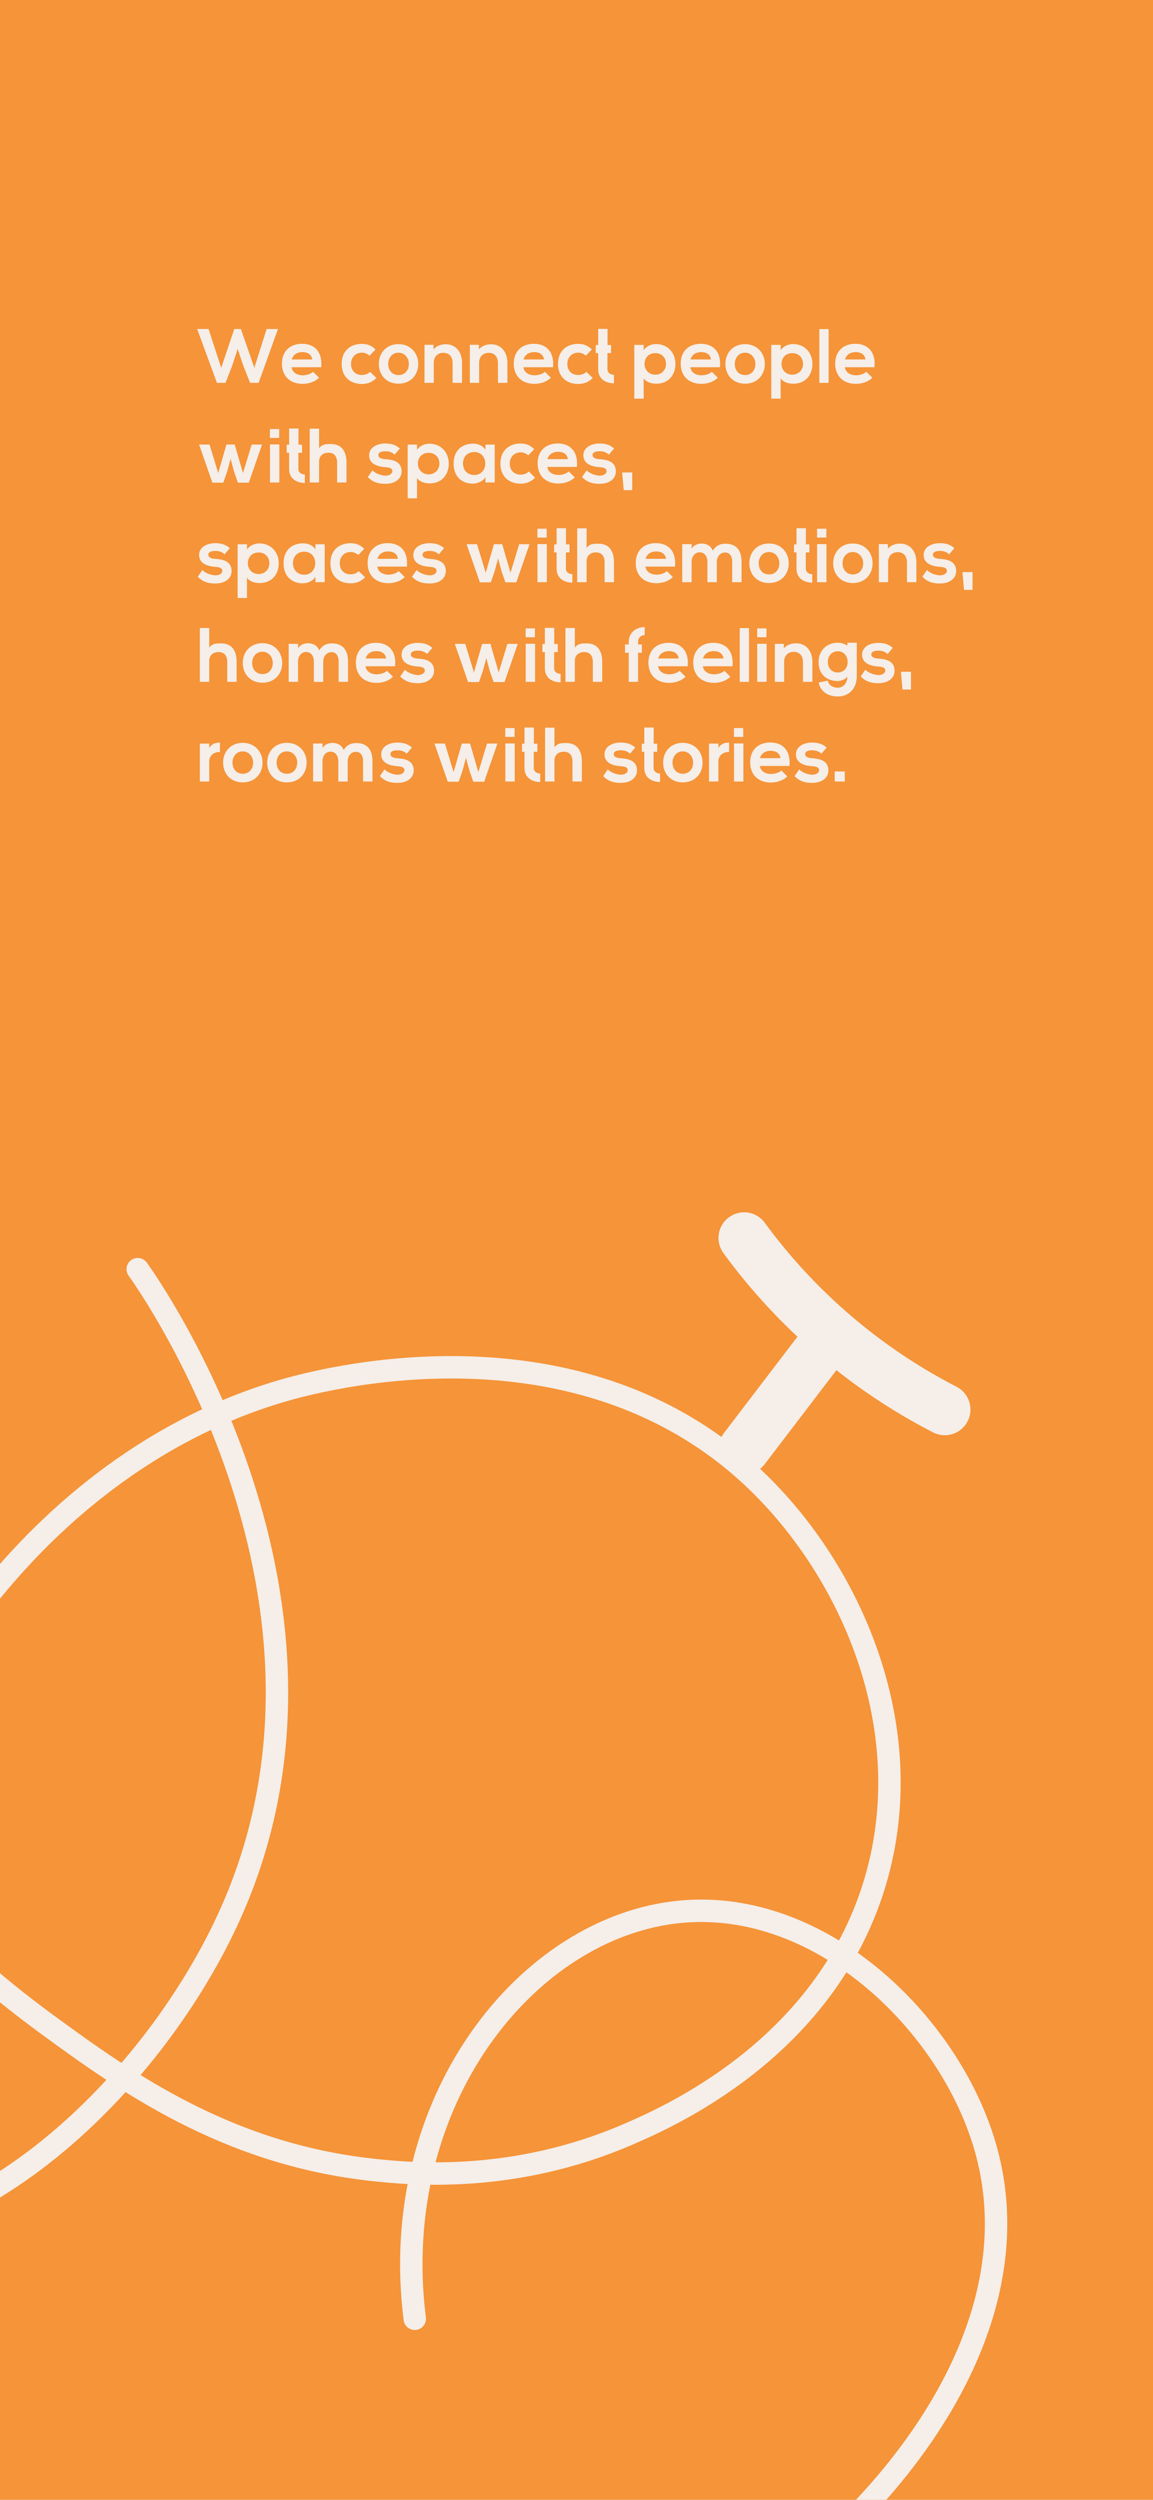 <svg xmlns="http://www.w3.org/2000/svg" xmlns:xlink="http://www.w3.org/1999/xlink" id="Fondos" viewBox="0 0 360 780"><defs><style>.cls-1{clip-path:url(#clippath);}.cls-2,.cls-3{fill:none;}.cls-2,.cls-4,.cls-5{stroke-width:0px;}.cls-3{stroke:#f5eee9;stroke-linecap:round;stroke-linejoin:round;stroke-width:7px;}.cls-4{fill:#f59438;}.cls-5{fill:#f5eee9;}</style><clipPath id="clippath"><rect class="cls-2" y="153.36" width="341.94" height="626.64"></rect></clipPath></defs><rect class="cls-4" width="360" height="780"></rect><path class="cls-5" d="m80.77,119.45h-2.69l-2.09-5.28-1.78-5.3-1.75,5.35-2.04,5.23h-2.69l-6.17-16.8h3.55l3.96,12.12,4.08-12.12h2.06l4.2,12.12,3.84-12.12h3.55l-6.05,16.8Z"></path><path class="cls-5" d="m91.04,114.58c.19,1.46,1.46,2.52,3.53,2.52,1.08,0,2.5-.41,3.17-1.1l1.87,1.85c-1.25,1.3-3.29,1.92-5.09,1.92-4.08,0-6.5-2.52-6.5-6.31s2.45-6.19,6.29-6.19,6.43,2.45,5.98,7.32h-9.24Zm6.43-2.42c-.19-1.54-1.39-2.3-3.07-2.3-1.58,0-2.88.77-3.31,2.3h6.38Z"></path><path class="cls-5" d="m117.53,117.94c-1.37,1.34-2.81,1.87-4.56,1.87-3.43,0-6.29-2.06-6.29-6.26s2.86-6.26,6.29-6.26c1.68,0,2.98.48,4.27,1.75l-1.85,1.94c-.7-.62-1.56-.94-2.38-.94-1.97,0-3.41,1.44-3.41,3.5,0,2.26,1.54,3.46,3.36,3.46.94,0,1.87-.26,2.59-.98l1.97,1.92Z"></path><path class="cls-5" d="m130.59,113.55c0,3.41-2.33,6.17-6.17,6.17s-6.14-2.76-6.14-6.17,2.35-6.17,6.12-6.17,6.19,2.78,6.19,6.17Zm-9.38,0c0,1.8,1.08,3.48,3.22,3.48s3.22-1.68,3.22-3.48-1.25-3.5-3.22-3.5c-2.11,0-3.22,1.73-3.22,3.5Z"></path><path class="cls-5" d="m141.32,119.45v-6.19c0-1.8-.98-3.17-2.86-3.17s-3.02,1.27-3.02,3.07v6.29h-2.9v-11.86h2.81v1.37c1.2-1.18,2.4-1.54,3.89-1.54,2.79,0,5.02,2.09,5.02,5.81v6.22h-2.93Z"></path><path class="cls-5" d="m155.48,119.45v-6.19c0-1.8-.98-3.17-2.86-3.17s-3.02,1.27-3.02,3.07v6.29h-2.9v-11.86h2.81v1.37c1.2-1.18,2.4-1.54,3.89-1.54,2.79,0,5.02,2.09,5.02,5.81v6.22h-2.93Z"></path><path class="cls-5" d="m163.42,114.58c.19,1.46,1.46,2.52,3.53,2.52,1.08,0,2.5-.41,3.17-1.1l1.87,1.85c-1.25,1.3-3.29,1.92-5.09,1.92-4.08,0-6.5-2.52-6.5-6.31s2.45-6.19,6.29-6.19,6.43,2.45,5.98,7.32h-9.24Zm6.43-2.42c-.19-1.54-1.39-2.3-3.07-2.3-1.58,0-2.88.77-3.31,2.3h6.38Z"></path><path class="cls-5" d="m185.07,117.94c-1.37,1.34-2.81,1.87-4.56,1.87-3.43,0-6.29-2.06-6.29-6.26s2.86-6.26,6.29-6.26c1.68,0,2.98.48,4.27,1.75l-1.85,1.94c-.7-.62-1.56-.94-2.38-.94-1.97,0-3.41,1.44-3.41,3.5,0,2.26,1.54,3.46,3.36,3.46.94,0,1.87-.26,2.59-.98l1.97,1.92Z"></path><path class="cls-5" d="m191.69,119.6c-2.57,0-4.92-1.37-4.92-4.32v-5.11h-.77v-2.52h.77v-5.04h2.93v5.04h1.1v2.52h-1.13v5.11c0,1.13,1.1,1.68,2.02,1.68v2.64Z"></path><path class="cls-5" d="m198.05,124.4v-16.78h2.93v1.63c.91-1.32,2.5-1.9,3.84-1.9,3.65,0,6.07,2.71,6.07,6.19s-2.18,6.19-5.98,6.19c-1.25,0-3.1-.38-3.94-1.68v6.34h-2.93Zm9.91-10.85c0-1.85-1.25-3.36-3.36-3.36s-3.36,1.51-3.36,3.36,1.37,3.36,3.36,3.36,3.36-1.51,3.36-3.36Z"></path><path class="cls-5" d="m215.55,114.58c.19,1.46,1.46,2.52,3.53,2.52,1.08,0,2.5-.41,3.17-1.1l1.87,1.85c-1.25,1.3-3.29,1.92-5.09,1.92-4.08,0-6.5-2.52-6.5-6.31s2.45-6.19,6.29-6.19,6.43,2.45,5.98,7.32h-9.24Zm6.43-2.42c-.19-1.54-1.39-2.3-3.07-2.3-1.58,0-2.88.77-3.31,2.3h6.38Z"></path><path class="cls-5" d="m238.8,113.55c0,3.41-2.33,6.17-6.17,6.17s-6.14-2.76-6.14-6.17,2.35-6.17,6.12-6.17,6.19,2.78,6.19,6.17Zm-9.38,0c0,1.8,1.08,3.48,3.22,3.48s3.22-1.68,3.22-3.48-1.25-3.5-3.22-3.5c-2.11,0-3.22,1.73-3.22,3.5Z"></path><path class="cls-5" d="m240.82,124.4v-16.78h2.93v1.63c.91-1.32,2.5-1.9,3.84-1.9,3.65,0,6.07,2.71,6.07,6.19s-2.18,6.19-5.98,6.19c-1.25,0-3.1-.38-3.94-1.68v6.34h-2.93Zm9.91-10.85c0-1.85-1.25-3.36-3.36-3.36s-3.36,1.51-3.36,3.36,1.37,3.36,3.36,3.36,3.36-1.51,3.36-3.36Z"></path><path class="cls-5" d="m258.72,102.68v16.78h-2.9v-16.78h2.9Z"></path><path class="cls-5" d="m263.79,114.58c.19,1.46,1.46,2.52,3.53,2.52,1.08,0,2.5-.41,3.17-1.1l1.87,1.85c-1.25,1.3-3.29,1.92-5.09,1.92-4.08,0-6.5-2.52-6.5-6.31s2.45-6.19,6.29-6.19,6.43,2.45,5.98,7.32h-9.24Zm6.43-2.42c-.19-1.54-1.39-2.3-3.07-2.3-1.58,0-2.88.77-3.31,2.3h6.38Z"></path><path class="cls-5" d="m73.28,138.7l2.59,8.9,2.71-8.9h3.24l-4.13,11.9h-3.41l-1.22-3.5-1.06-3.96-1.06,3.96-1.22,3.5h-3.41l-4.15-11.9h3.26l2.71,8.9,2.57-8.9h2.57Z"></path><path class="cls-5" d="m87.17,133.87v2.76h-2.9v-2.76h2.9Zm-2.88,4.8v11.88h2.93v-11.88h-2.93Z"></path><path class="cls-5" d="m95.19,150.7c-2.57,0-4.92-1.37-4.92-4.32v-5.11h-.77v-2.52h.77v-5.04h2.93v5.04h1.1v2.52h-1.13v5.11c0,1.13,1.1,1.68,2.02,1.68v2.64Z"></path><path class="cls-5" d="m99.63,133.75v6.1c1.06-1.37,2.35-1.3,3.7-1.3,3.36,0,4.85,2.28,4.85,5.76v6.24h-2.93v-6.22c0-2.16-1.13-3.07-2.69-3.07-1.73,0-2.93.98-2.93,2.76v6.53h-2.93v-16.8h2.93Z"></path><path class="cls-5" d="m123.22,141.86c-.84-.79-1.8-1.06-2.93-1.06-1.39,0-2.16.43-2.16,1.18s.7,1.2,2.21,1.3c2.23.14,5.06.65,5.06,3.79,0,2.09-1.71,3.89-5.09,3.89-1.87,0-3.75-.31-5.47-2.11l1.44-2.09c.84.94,2.76,1.63,4.08,1.66,1.1.02,2.14-.55,2.14-1.42,0-.82-.67-1.15-2.35-1.25-2.23-.17-4.9-.98-4.9-3.67s2.83-3.7,4.99-3.7c1.85,0,3.24.36,4.61,1.56l-1.63,1.92Z"></path><path class="cls-5" d="m127.28,155.5v-16.78h2.93v1.63c.91-1.32,2.5-1.9,3.84-1.9,3.65,0,6.07,2.71,6.07,6.19s-2.18,6.19-5.98,6.19c-1.25,0-3.1-.38-3.94-1.68v6.34h-2.93Zm9.91-10.85c0-1.85-1.25-3.36-3.36-3.36s-3.36,1.51-3.36,3.36,1.37,3.36,3.36,3.36,3.36-1.51,3.36-3.36Z"></path><path class="cls-5" d="m151.57,138.72h2.9v11.83h-2.9v-1.73c-.67,1.39-2.52,2.06-3.84,2.09-3.5.02-6.1-2.14-6.1-6.29s2.71-6.22,6.17-6.19c1.58,0,3.1.74,3.77,1.92v-1.63Zm-7.01,5.9c0,2.26,1.56,3.6,3.5,3.6,4.61,0,4.61-7.18,0-7.18-1.94,0-3.5,1.32-3.5,3.58Z"></path><path class="cls-5" d="m167.09,149.04c-1.37,1.34-2.81,1.87-4.56,1.87-3.43,0-6.29-2.06-6.29-6.26s2.86-6.26,6.29-6.26c1.68,0,2.98.48,4.27,1.75l-1.85,1.94c-.7-.62-1.56-.94-2.38-.94-1.97,0-3.41,1.44-3.41,3.5,0,2.26,1.54,3.46,3.36,3.46.94,0,1.87-.26,2.59-.98l1.97,1.92Z"></path><path class="cls-5" d="m170.88,145.68c.19,1.46,1.46,2.52,3.53,2.52,1.08,0,2.5-.41,3.17-1.1l1.87,1.85c-1.25,1.3-3.29,1.92-5.09,1.92-4.08,0-6.5-2.52-6.5-6.31s2.45-6.19,6.29-6.19,6.43,2.45,5.98,7.32h-9.24Zm6.43-2.42c-.19-1.54-1.39-2.3-3.07-2.3-1.58,0-2.88.77-3.31,2.3h6.38Z"></path><path class="cls-5" d="m190.11,141.86c-.84-.79-1.8-1.06-2.93-1.06-1.39,0-2.16.43-2.16,1.18s.7,1.2,2.21,1.3c2.23.14,5.06.65,5.06,3.79,0,2.09-1.7,3.89-5.09,3.89-1.87,0-3.74-.31-5.47-2.11l1.44-2.09c.84.94,2.76,1.63,4.08,1.66,1.1.02,2.14-.55,2.14-1.42,0-.82-.67-1.15-2.35-1.25-2.23-.17-4.9-.98-4.9-3.67s2.83-3.7,4.99-3.7c1.85,0,3.24.36,4.61,1.56l-1.63,1.92Z"></path><path class="cls-5" d="m197.4,147.41v5.54h-2.66l-.48-5.54h3.14Z"></path><path class="cls-5" d="m70.13,172.96c-.84-.79-1.8-1.06-2.93-1.06-1.39,0-2.16.43-2.16,1.18s.7,1.2,2.21,1.3c2.23.14,5.06.65,5.06,3.79,0,2.09-1.7,3.89-5.09,3.89-1.87,0-3.75-.31-5.47-2.11l1.44-2.09c.84.94,2.76,1.63,4.08,1.66,1.1.02,2.14-.55,2.14-1.42,0-.82-.67-1.15-2.35-1.25-2.23-.17-4.9-.98-4.9-3.67s2.83-3.7,4.99-3.7c1.85,0,3.24.36,4.61,1.56l-1.63,1.92Z"></path><path class="cls-5" d="m74.19,186.6v-16.78h2.93v1.63c.91-1.32,2.5-1.9,3.84-1.9,3.65,0,6.07,2.71,6.07,6.19s-2.18,6.19-5.98,6.19c-1.25,0-3.1-.38-3.94-1.68v6.34h-2.93Zm9.91-10.85c0-1.85-1.25-3.36-3.36-3.36s-3.36,1.51-3.36,3.36,1.37,3.36,3.36,3.36,3.36-1.51,3.36-3.36Z"></path><path class="cls-5" d="m98.48,169.82h2.9v11.83h-2.9v-1.73c-.67,1.39-2.52,2.06-3.84,2.09-3.5.02-6.1-2.14-6.1-6.29s2.71-6.22,6.17-6.19c1.58,0,3.1.74,3.77,1.92v-1.63Zm-7.01,5.9c0,2.26,1.56,3.6,3.5,3.6,4.61,0,4.61-7.18,0-7.18-1.94,0-3.5,1.32-3.5,3.58Z"></path><path class="cls-5" d="m114.01,180.14c-1.37,1.34-2.81,1.87-4.56,1.87-3.43,0-6.29-2.06-6.29-6.26s2.86-6.26,6.29-6.26c1.68,0,2.98.48,4.27,1.75l-1.85,1.94c-.7-.62-1.56-.94-2.38-.94-1.97,0-3.41,1.44-3.41,3.5,0,2.26,1.54,3.46,3.36,3.46.94,0,1.87-.26,2.59-.98l1.97,1.92Z"></path><path class="cls-5" d="m117.8,176.78c.19,1.46,1.46,2.52,3.53,2.52,1.08,0,2.5-.41,3.17-1.1l1.87,1.85c-1.25,1.3-3.29,1.92-5.09,1.92-4.08,0-6.5-2.52-6.5-6.31s2.45-6.19,6.29-6.19,6.43,2.45,5.98,7.32h-9.24Zm6.43-2.42c-.19-1.54-1.39-2.3-3.07-2.3-1.58,0-2.88.77-3.31,2.3h6.38Z"></path><path class="cls-5" d="m137.02,172.96c-.84-.79-1.8-1.06-2.93-1.06-1.39,0-2.16.43-2.16,1.18s.7,1.2,2.21,1.3c2.23.14,5.06.65,5.06,3.79,0,2.09-1.7,3.89-5.09,3.89-1.87,0-3.74-.31-5.47-2.11l1.44-2.09c.84.94,2.76,1.63,4.08,1.66,1.1.02,2.14-.55,2.14-1.42,0-.82-.67-1.15-2.35-1.25-2.23-.17-4.9-.98-4.9-3.67s2.83-3.7,4.99-3.7c1.85,0,3.24.36,4.61,1.56l-1.63,1.92Z"></path><path class="cls-5" d="m156.8,169.8l2.59,8.9,2.71-8.9h3.24l-4.13,11.9h-3.41l-1.22-3.5-1.06-3.96-1.06,3.96-1.22,3.5h-3.41l-4.15-11.9h3.26l2.71,8.9,2.57-8.9h2.57Z"></path><path class="cls-5" d="m170.69,164.97v2.76h-2.9v-2.76h2.9Zm-2.88,4.8v11.88h2.93v-11.88h-2.93Z"></path><path class="cls-5" d="m178.71,181.8c-2.57,0-4.92-1.37-4.92-4.32v-5.11h-.77v-2.52h.77v-5.04h2.93v5.04h1.1v2.52h-1.13v5.11c0,1.13,1.1,1.68,2.02,1.68v2.64Z"></path><path class="cls-5" d="m183.15,164.85v6.1c1.06-1.37,2.35-1.3,3.7-1.3,3.36,0,4.85,2.28,4.85,5.76v6.24h-2.93v-6.22c0-2.16-1.13-3.07-2.69-3.07-1.73,0-2.93.98-2.93,2.76v6.53h-2.93v-16.8h2.93Z"></path><path class="cls-5" d="m201.51,176.78c.19,1.46,1.46,2.52,3.53,2.52,1.08,0,2.5-.41,3.17-1.1l1.87,1.85c-1.25,1.3-3.29,1.92-5.09,1.92-4.08,0-6.5-2.52-6.5-6.31s2.45-6.19,6.29-6.19,6.43,2.45,5.98,7.32h-9.24Zm6.43-2.42c-.19-1.54-1.39-2.3-3.07-2.3-1.58,0-2.88.77-3.31,2.3h6.38Z"></path><path class="cls-5" d="m220.88,181.65v-6.34c0-1.56-.82-2.98-2.42-2.98s-2.52,1.42-2.52,2.98v6.34h-2.93v-11.86h2.95l-.02,1.44c.62-1.2,1.99-1.63,3.12-1.63,1.42,0,2.83.58,3.5,2.21,1.06-1.68,2.42-2.16,3.96-2.16,3.36,0,5.02,2.06,5.02,5.62v6.38h-2.93v-6.38c0-1.56-.65-2.88-2.23-2.88s-2.57,1.37-2.57,2.93v6.34h-2.93Z"></path><path class="cls-5" d="m246.27,175.75c0,3.41-2.33,6.17-6.17,6.17s-6.14-2.76-6.14-6.17,2.35-6.17,6.12-6.17,6.19,2.79,6.19,6.17Zm-9.38,0c0,1.8,1.08,3.48,3.22,3.48s3.22-1.68,3.22-3.48-1.25-3.5-3.22-3.5c-2.11,0-3.22,1.73-3.22,3.5Z"></path><path class="cls-5" d="m253.61,181.8c-2.57,0-4.92-1.37-4.92-4.32v-5.11h-.77v-2.52h.77v-5.04h2.93v5.04h1.1v2.52h-1.13v5.11c0,1.13,1.1,1.68,2.02,1.68v2.64Z"></path><path class="cls-5" d="m258,164.97v2.76h-2.9v-2.76h2.9Zm-2.88,4.8v11.88h2.93v-11.88h-2.93Z"></path><path class="cls-5" d="m272.45,175.75c0,3.41-2.33,6.17-6.17,6.17s-6.14-2.76-6.14-6.17,2.35-6.17,6.12-6.17,6.19,2.79,6.19,6.17Zm-9.38,0c0,1.8,1.08,3.48,3.22,3.48s3.22-1.68,3.22-3.48-1.25-3.5-3.22-3.5c-2.11,0-3.22,1.73-3.22,3.5Z"></path><path class="cls-5" d="m283.18,181.65v-6.19c0-1.8-.98-3.17-2.86-3.17s-3.02,1.27-3.02,3.07v6.29h-2.9v-11.86h2.81v1.37c1.2-1.18,2.4-1.54,3.89-1.54,2.78,0,5.02,2.09,5.02,5.81v6.22h-2.93Z"></path><path class="cls-5" d="m296.36,172.96c-.84-.79-1.8-1.06-2.93-1.06-1.39,0-2.16.43-2.16,1.18s.7,1.2,2.21,1.3c2.23.14,5.06.65,5.06,3.79,0,2.09-1.7,3.89-5.09,3.89-1.87,0-3.74-.31-5.47-2.11l1.44-2.09c.84.94,2.76,1.63,4.08,1.66,1.1.02,2.14-.55,2.14-1.42,0-.82-.67-1.15-2.35-1.25-2.23-.17-4.9-.98-4.9-3.67s2.83-3.7,4.99-3.7c1.85,0,3.24.36,4.61,1.56l-1.63,1.92Z"></path><path class="cls-5" d="m303.65,178.51v5.54h-2.66l-.48-5.54h3.14Z"></path><path class="cls-5" d="m65.33,195.95v6.1c1.06-1.37,2.35-1.3,3.7-1.3,3.36,0,4.85,2.28,4.85,5.76v6.24h-2.93v-6.22c0-2.16-1.13-3.07-2.69-3.07-1.73,0-2.93.98-2.93,2.76v6.53h-2.93v-16.8h2.93Z"></path><path class="cls-5" d="m88.11,206.85c0,3.41-2.33,6.17-6.17,6.17s-6.14-2.76-6.14-6.17,2.35-6.17,6.12-6.17,6.19,2.78,6.19,6.17Zm-9.38,0c0,1.8,1.08,3.48,3.22,3.48s3.22-1.68,3.22-3.48-1.25-3.5-3.22-3.5c-2.11,0-3.22,1.73-3.22,3.5Z"></path><path class="cls-5" d="m98,212.75v-6.34c0-1.56-.82-2.98-2.42-2.98s-2.52,1.42-2.52,2.98v6.34h-2.93v-11.86h2.95l-.02,1.44c.62-1.2,1.99-1.63,3.12-1.63,1.42,0,2.83.58,3.5,2.21,1.06-1.68,2.42-2.16,3.96-2.16,3.36,0,5.02,2.06,5.02,5.62v6.38h-2.93v-6.38c0-1.56-.65-2.88-2.23-2.88s-2.57,1.37-2.57,2.93v6.34h-2.93Z"></path><path class="cls-5" d="m114.12,207.88c.19,1.46,1.46,2.52,3.53,2.52,1.08,0,2.5-.41,3.17-1.1l1.87,1.85c-1.25,1.3-3.29,1.92-5.09,1.92-4.08,0-6.5-2.52-6.5-6.31s2.45-6.19,6.29-6.19,6.43,2.45,5.98,7.32h-9.24Zm6.43-2.42c-.19-1.54-1.39-2.3-3.07-2.3-1.58,0-2.88.77-3.31,2.3h6.38Z"></path><path class="cls-5" d="m133.35,204.07c-.84-.79-1.8-1.06-2.93-1.06-1.39,0-2.16.43-2.16,1.18s.7,1.2,2.21,1.3c2.23.14,5.06.65,5.06,3.79,0,2.09-1.7,3.89-5.09,3.89-1.87,0-3.74-.31-5.47-2.11l1.44-2.09c.84.94,2.76,1.63,4.08,1.66,1.1.02,2.14-.55,2.14-1.42,0-.82-.67-1.15-2.35-1.25-2.23-.17-4.9-.98-4.9-3.67s2.83-3.7,4.99-3.7c1.85,0,3.24.36,4.61,1.56l-1.63,1.92Z"></path><path class="cls-5" d="m153.12,200.9l2.59,8.91,2.71-8.91h3.24l-4.13,11.91h-3.41l-1.22-3.5-1.06-3.96-1.06,3.96-1.22,3.5h-3.41l-4.15-11.91h3.26l2.71,8.91,2.57-8.91h2.57Z"></path><path class="cls-5" d="m167.02,196.07v2.76h-2.9v-2.76h2.9Zm-2.88,4.8v11.88h2.93v-11.88h-2.93Z"></path><path class="cls-5" d="m175.04,212.9c-2.57,0-4.92-1.37-4.92-4.32v-5.11h-.77v-2.52h.77v-5.04h2.93v5.04h1.1v2.52h-1.13v5.11c0,1.13,1.1,1.68,2.02,1.68v2.64Z"></path><path class="cls-5" d="m179.48,195.95v6.1c1.06-1.37,2.35-1.3,3.7-1.3,3.36,0,4.85,2.28,4.85,5.76v6.24h-2.93v-6.22c0-2.16-1.13-3.07-2.69-3.07-1.73,0-2.93.98-2.93,2.76v6.53h-2.93v-16.8h2.93Z"></path><path class="cls-5" d="m201.29,198.18c-1.01,0-2.06.67-2.06,2.11v.79h1.18v2.57h-1.18v9.1h-2.93v-9.1h-1.15v-2.57h1.15v-.79c0-3.17,2.62-4.63,4.99-4.63v2.52Z"></path><path class="cls-5" d="m205.47,207.88c.19,1.46,1.46,2.52,3.53,2.52,1.08,0,2.5-.41,3.17-1.1l1.87,1.85c-1.25,1.3-3.29,1.92-5.09,1.92-4.08,0-6.5-2.52-6.5-6.31s2.45-6.19,6.29-6.19,6.43,2.45,5.98,7.32h-9.24Zm6.43-2.42c-.19-1.54-1.39-2.3-3.07-2.3-1.58,0-2.88.77-3.31,2.3h6.38Z"></path><path class="cls-5" d="m219.46,207.88c.19,1.46,1.46,2.52,3.53,2.52,1.08,0,2.5-.41,3.17-1.1l1.87,1.85c-1.25,1.3-3.29,1.92-5.09,1.92-4.08,0-6.5-2.52-6.5-6.31s2.45-6.19,6.29-6.19,6.43,2.45,5.98,7.32h-9.24Zm6.43-2.42c-.19-1.54-1.39-2.3-3.07-2.3-1.58,0-2.88.77-3.31,2.3h6.38Z"></path><path class="cls-5" d="m233.86,195.98v16.78h-2.9v-16.78h2.9Z"></path><path class="cls-5" d="m239.31,196.07v2.76h-2.9v-2.76h2.9Zm-2.88,4.8v11.88h2.93v-11.88h-2.93Z"></path><path class="cls-5" d="m250.71,212.75v-6.19c0-1.8-.98-3.17-2.86-3.17s-3.02,1.27-3.02,3.07v6.29h-2.9v-11.86h2.81v1.37c1.2-1.18,2.4-1.54,3.89-1.54,2.78,0,5.02,2.09,5.02,5.81v6.22h-2.93Z"></path><path class="cls-5" d="m264.58,211.05c-.38.79-1.97,1.44-3,1.44-3.7,0-6-2.26-6-5.95s2.69-6,6-6c.94,0,2.18.36,3,.91v-.91h2.93v10.42c0,4.22-2.74,6.36-5.93,6.36s-5.52-1.7-5.95-4.39l2.86-.55c.19,1.34,1.51,2.21,3.07,2.21,1.46,0,3-1.13,3-3.53h.02Zm-6.1-4.51c0,2.06,1.39,3.29,3.1,3.29s3.07-1.25,3.07-3.29-1.39-3.34-3.07-3.34-3.1,1.27-3.1,3.34Z"></path><path class="cls-5" d="m277.13,204.07c-.84-.79-1.8-1.06-2.93-1.06-1.39,0-2.16.43-2.16,1.18s.7,1.2,2.21,1.3c2.23.14,5.06.65,5.06,3.79,0,2.09-1.7,3.89-5.09,3.89-1.87,0-3.75-.31-5.47-2.11l1.44-2.09c.84.94,2.76,1.63,4.08,1.66,1.1.02,2.14-.55,2.14-1.42,0-.82-.67-1.15-2.35-1.25-2.23-.17-4.9-.98-4.9-3.67s2.83-3.7,4.99-3.7c1.85,0,3.24.36,4.61,1.56l-1.63,1.92Z"></path><path class="cls-5" d="m284.43,209.61v5.54h-2.66l-.48-5.54h3.14Z"></path><path class="cls-5" d="m68.67,234.61c-1.54,0-3.34.82-3.34,3v6.24h-2.93v-11.83h2.93v1.37c.91-1.46,2.14-1.68,3.34-1.68v2.9Z"></path><path class="cls-5" d="m81.97,237.95c0,3.41-2.33,6.17-6.17,6.17s-6.14-2.76-6.14-6.17,2.35-6.17,6.12-6.17,6.19,2.78,6.19,6.17Zm-9.38,0c0,1.8,1.08,3.48,3.22,3.48s3.22-1.68,3.22-3.48-1.25-3.5-3.22-3.5c-2.11,0-3.22,1.73-3.22,3.5Z"></path><path class="cls-5" d="m95.74,237.95c0,3.41-2.33,6.17-6.17,6.17s-6.14-2.76-6.14-6.17,2.35-6.17,6.12-6.17,6.19,2.78,6.19,6.17Zm-9.38,0c0,1.8,1.08,3.48,3.22,3.48s3.22-1.68,3.22-3.48-1.25-3.5-3.22-3.5c-2.11,0-3.22,1.73-3.22,3.5Z"></path><path class="cls-5" d="m105.63,243.85v-6.34c0-1.56-.82-2.98-2.42-2.98s-2.52,1.42-2.52,2.98v6.34h-2.93v-11.86h2.95l-.02,1.44c.62-1.2,1.99-1.63,3.12-1.63,1.42,0,2.83.58,3.5,2.21,1.06-1.68,2.42-2.16,3.96-2.16,3.36,0,5.02,2.06,5.02,5.62v6.38h-2.93v-6.38c0-1.56-.65-2.88-2.23-2.88s-2.57,1.37-2.57,2.93v6.34h-2.93Z"></path><path class="cls-5" d="m126.99,235.17c-.84-.79-1.8-1.06-2.93-1.06-1.39,0-2.16.43-2.16,1.18s.7,1.2,2.21,1.3c2.23.14,5.06.65,5.06,3.79,0,2.09-1.7,3.89-5.09,3.89-1.87,0-3.75-.31-5.47-2.11l1.44-2.09c.84.94,2.76,1.63,4.08,1.66,1.1.02,2.14-.55,2.14-1.42,0-.82-.67-1.15-2.35-1.25-2.23-.17-4.9-.98-4.9-3.67s2.83-3.7,4.99-3.7c1.85,0,3.24.36,4.61,1.56l-1.63,1.92Z"></path><path class="cls-5" d="m146.77,232l2.59,8.91,2.71-8.91h3.24l-4.13,11.91h-3.41l-1.22-3.5-1.06-3.96-1.06,3.96-1.22,3.5h-3.41l-4.15-11.91h3.26l2.71,8.91,2.57-8.91h2.57Z"></path><path class="cls-5" d="m160.66,227.17v2.76h-2.9v-2.76h2.9Zm-2.88,4.8v11.88h2.93v-11.88h-2.93Z"></path><path class="cls-5" d="m168.68,244c-2.57,0-4.92-1.37-4.92-4.32v-5.11h-.77v-2.52h.77v-5.04h2.93v5.04h1.1v2.52h-1.13v5.11c0,1.13,1.1,1.68,2.02,1.68v2.64Z"></path><path class="cls-5" d="m173.12,227.05v6.1c1.06-1.37,2.35-1.3,3.7-1.3,3.36,0,4.85,2.28,4.85,5.76v6.24h-2.93v-6.22c0-2.16-1.13-3.07-2.69-3.07-1.73,0-2.93.98-2.93,2.76v6.53h-2.93v-16.8h2.93Z"></path><path class="cls-5" d="m196.71,235.17c-.84-.79-1.8-1.06-2.93-1.06-1.39,0-2.16.43-2.16,1.18s.7,1.2,2.21,1.3c2.23.14,5.06.65,5.06,3.79,0,2.09-1.71,3.89-5.09,3.89-1.87,0-3.75-.31-5.47-2.11l1.44-2.09c.84.94,2.76,1.63,4.08,1.66,1.1.02,2.14-.55,2.14-1.42,0-.82-.67-1.15-2.35-1.25-2.23-.17-4.9-.98-4.9-3.67s2.83-3.7,4.99-3.7c1.85,0,3.24.36,4.61,1.56l-1.63,1.92Z"></path><path class="cls-5" d="m206.09,244c-2.57,0-4.92-1.37-4.92-4.32v-5.11h-.77v-2.52h.77v-5.04h2.93v5.04h1.1v2.52h-1.13v5.11c0,1.13,1.1,1.68,2.02,1.68v2.64Z"></path><path class="cls-5" d="m219.36,237.95c0,3.41-2.33,6.17-6.17,6.17s-6.14-2.76-6.14-6.17,2.35-6.17,6.12-6.17,6.19,2.78,6.19,6.17Zm-9.38,0c0,1.8,1.08,3.48,3.22,3.48s3.22-1.68,3.22-3.48-1.25-3.5-3.22-3.5c-2.11,0-3.22,1.73-3.22,3.5Z"></path><path class="cls-5" d="m227.64,234.61c-1.54,0-3.34.82-3.34,3v6.24h-2.93v-11.83h2.93v1.37c.91-1.46,2.14-1.68,3.34-1.68v2.9Z"></path><path class="cls-5" d="m232.06,227.17v2.76h-2.9v-2.76h2.9Zm-2.88,4.8v11.88h2.93v-11.88h-2.93Z"></path><path class="cls-5" d="m237.24,238.98c.19,1.46,1.46,2.52,3.53,2.52,1.08,0,2.5-.41,3.17-1.1l1.87,1.85c-1.25,1.3-3.29,1.92-5.09,1.92-4.08,0-6.5-2.52-6.5-6.31s2.45-6.19,6.29-6.19,6.43,2.45,5.98,7.32h-9.24Zm6.43-2.42c-.19-1.54-1.39-2.3-3.07-2.3-1.58,0-2.88.77-3.31,2.3h6.38Z"></path><path class="cls-5" d="m256.47,235.17c-.84-.79-1.8-1.06-2.93-1.06-1.39,0-2.16.43-2.16,1.18s.7,1.2,2.21,1.3c2.23.14,5.06.65,5.06,3.79,0,2.09-1.7,3.89-5.09,3.89-1.87,0-3.74-.31-5.47-2.11l1.44-2.09c.84.94,2.76,1.63,4.08,1.66,1.1.02,2.14-.55,2.14-1.42,0-.82-.67-1.15-2.35-1.25-2.23-.17-4.9-.98-4.9-3.67s2.83-3.7,4.99-3.7c1.85,0,3.24.36,4.61,1.56l-1.63,1.92Z"></path><path class="cls-5" d="m263.76,240.71v3.14h-3.14v-3.14h3.14Z"></path><g class="cls-1"><path class="cls-5" d="m232.39,460c-1.69,0-3.4-.53-4.85-1.64-3.51-2.68-4.19-7.71-1.51-11.22l26.27-34.41c2.68-3.51,7.71-4.19,11.22-1.51,3.51,2.68,4.19,7.71,1.51,11.22l-26.27,34.41c-1.58,2.06-3.96,3.15-6.37,3.15Z"></path><path class="cls-5" d="m294.99,447.83c-1.23,0-2.48-.29-3.65-.89-25.76-13.23-48.4-32.58-65.47-55.95-2.61-3.57-1.83-8.58,1.74-11.19,3.57-2.61,8.58-1.83,11.19,1.74,15.61,21.37,36.31,39.06,59.86,51.15,3.93,2.02,5.48,6.85,3.46,10.78-1.42,2.76-4.22,4.35-7.13,4.35Z"></path><path class="cls-3" d="m129.5,723.5c-8.57-67.99,35.28-122.53,83-127,43.85-4.11,83.76,34.74,95,73,18.29,62.24-38.97,123.95-84,150-61.94,35.83-138.99,26.32-193-9-65.65-42.93-80.74-113.09-83.5-128.5-18.44-102.93,45.17-219.89,141-248,10.85-3.18,90.22-25.09,146,26,31.22,28.6,53.96,79.07,39,128-15.79,51.62-64.99,72.82-77,78-35.6,15.36-67.43,12.39-80,11-45.42-5.01-77.02-27.57-101.5-45.5-66.34-48.59-69.59-88-102-88-31.85,0-68.36,38.03-67.5,77.5.97,44.46,48.94,72.95,84,78,62.53,9,120.15-50.93,143-102,43.47-97.15-24.4-194.61-29-201"></path></g></svg>